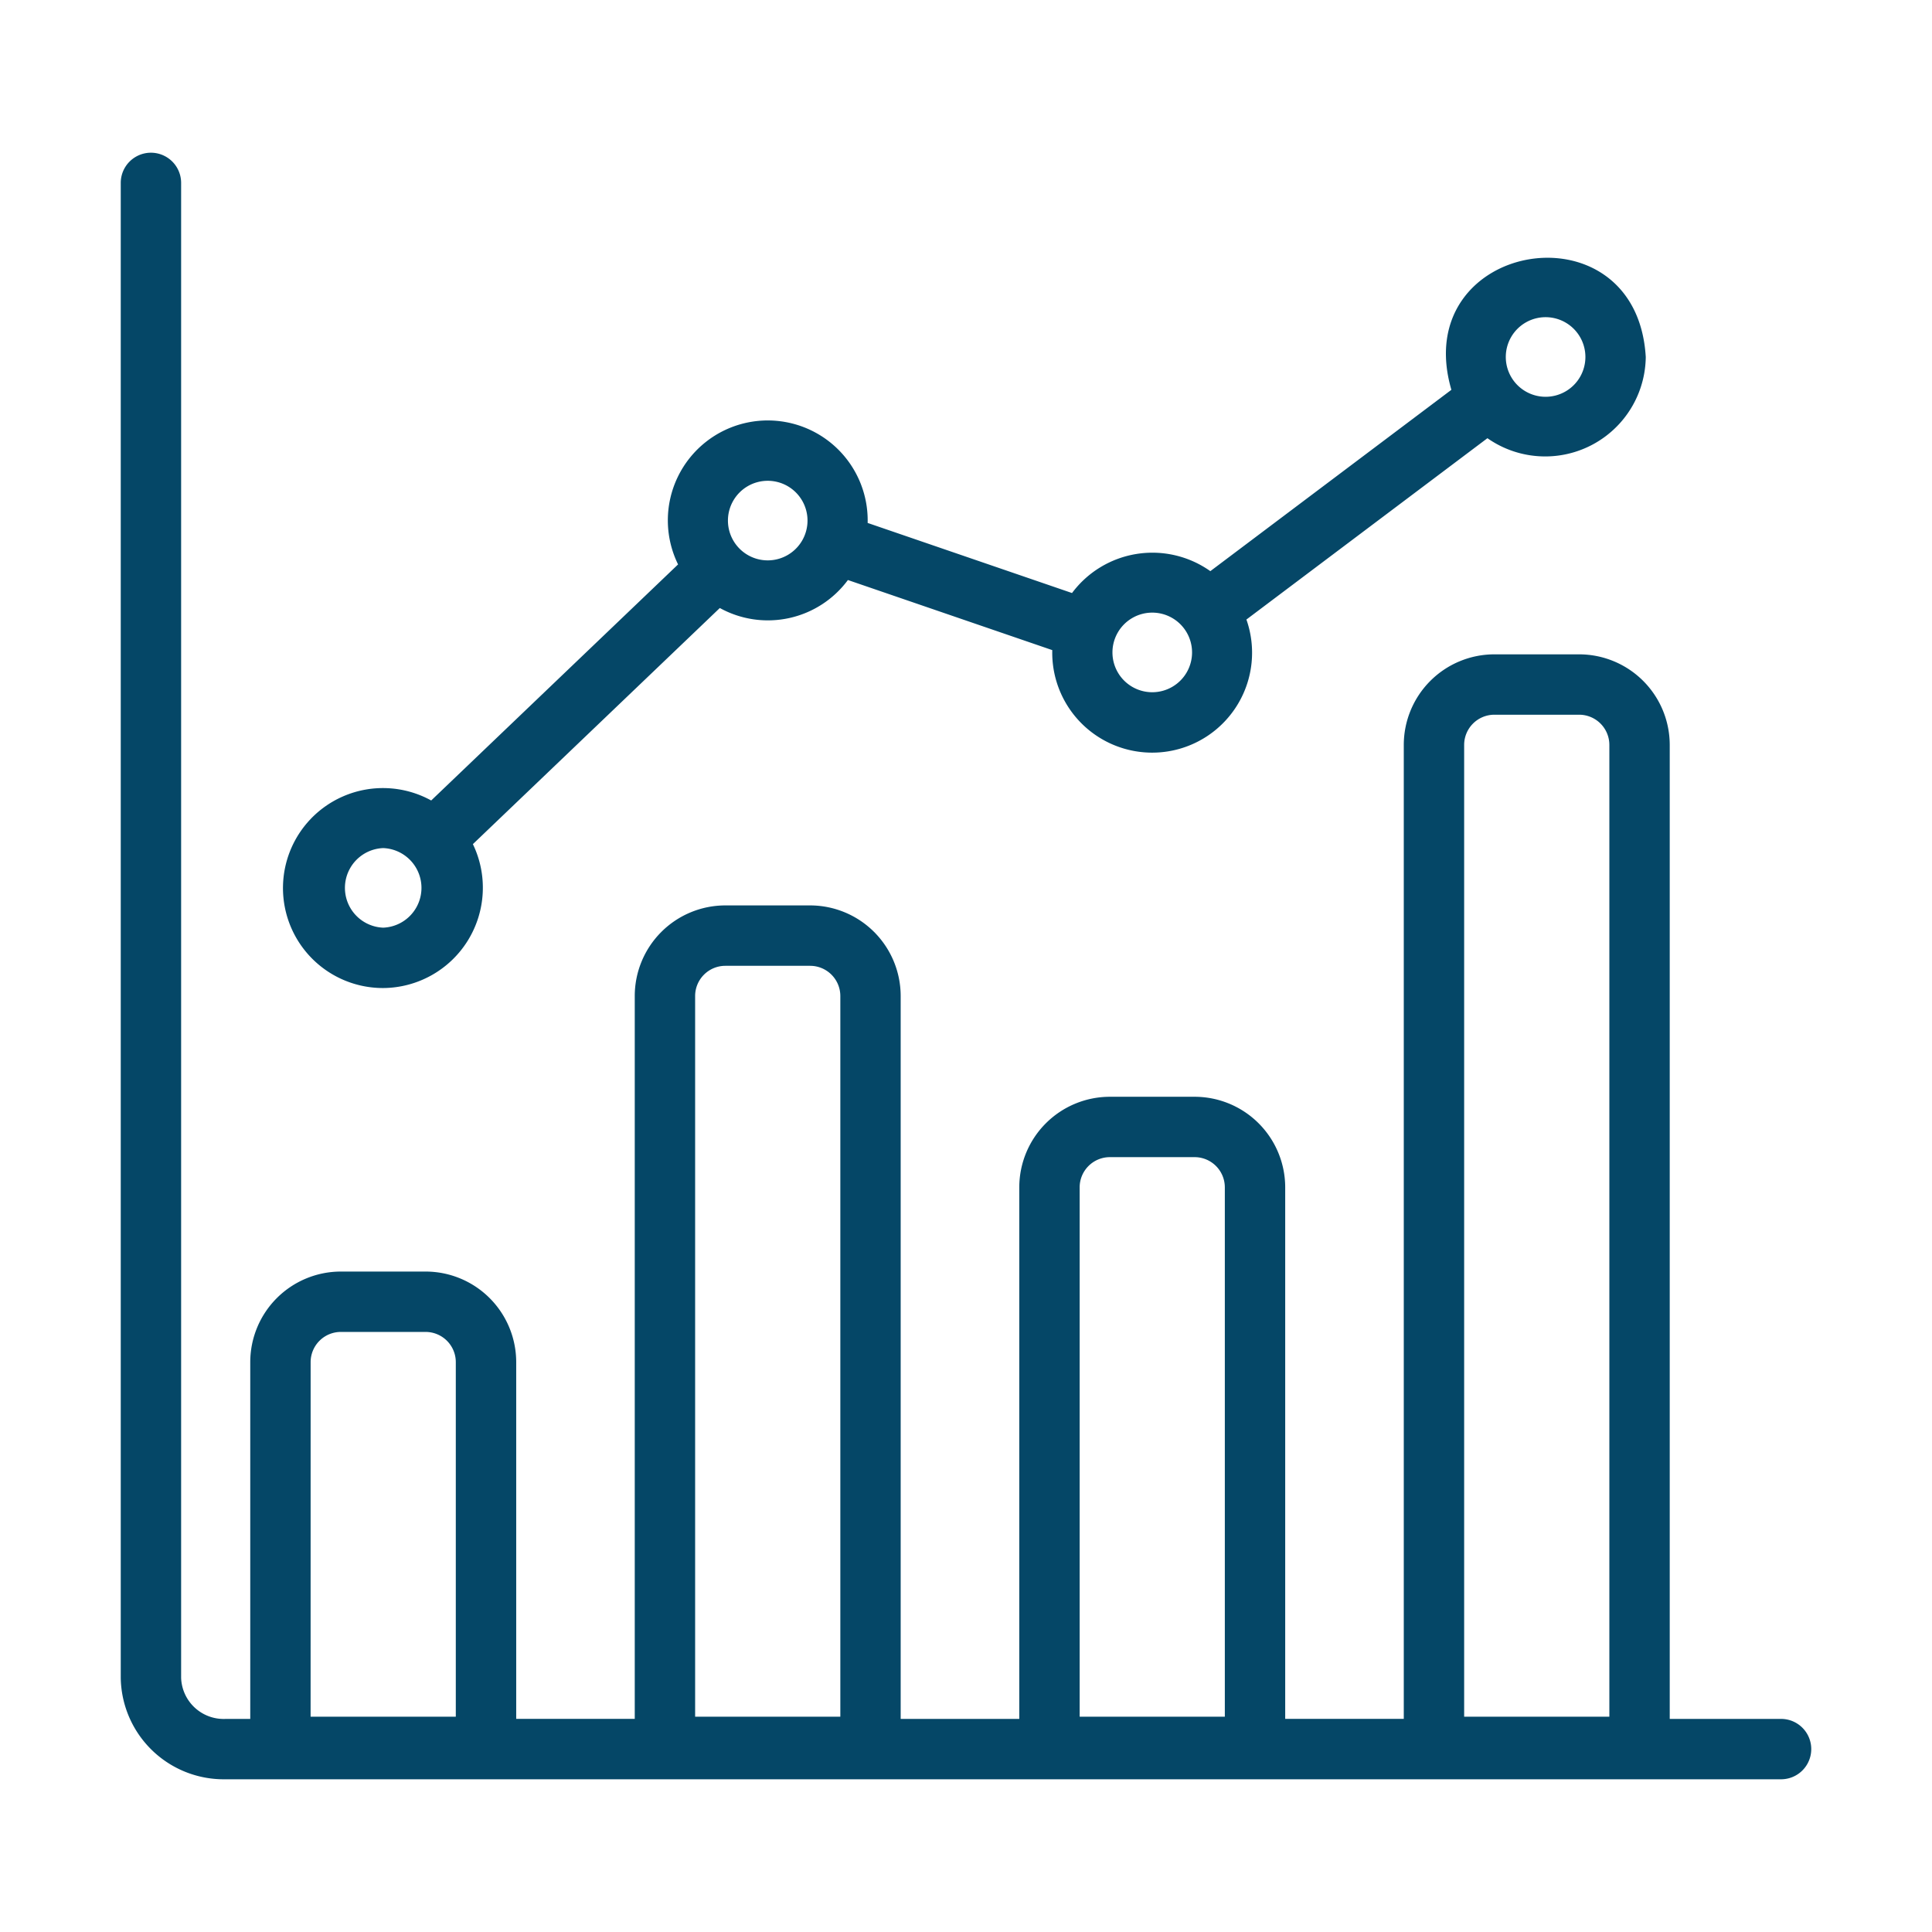 <?xml version="1.0" encoding="UTF-8"?> <svg xmlns="http://www.w3.org/2000/svg" xmlns:xlink="http://www.w3.org/1999/xlink" version="1.1" width="512" height="512" x="0" y="0" viewBox="0 0 64 64" style="enable-background:new 0 0 512 512" xml:space="preserve" class=""><g><path d="M59 56.941h-3.688V24.676a3.003 3.003 0 0 0-3-3h-2.81a3.003 3.003 0 0 0-3 3V56.94h-3.928V39.332a3.003 3.003 0 0 0-3-3h-2.809a3.003 3.003 0 0 0-3 3v17.61h-3.929V32.993a3.003 3.003 0 0 0-3-3h-2.809a3.003 3.003 0 0 0-3 3v23.947H17.1V45.122a3.003 3.003 0 0 0-3-3h-2.81a3.003 3.003 0 0 0-3 3v11.82h-.834A1.41 1.41 0 0 1 6 55.582V6.059a1 1 0 1 0-2 0v49.524a3.412 3.412 0 0 0 3.455 3.358H59a1 1 0 0 0 0-2zM48.502 24.676a1.001 1.001 0 0 1 1-1h2.81a1.001 1.001 0 0 1 1 1v32.192h-4.81zM35.765 39.332a1.001 1.001 0 0 1 1-1h2.809a1.001 1.001 0 0 1 1 1v17.536h-4.809zm-12.738-6.338a1.001 1.001 0 0 1 1-1h2.81a1.001 1.001 0 0 1 1 1v23.874h-4.81zM10.29 45.122a1.001 1.001 0 0 1 1-1h2.809a1.001 1.001 0 0 1 1 1v11.746h-4.81z" fill="#054767" opacity="1" data-original="#000000" class=""></path><path d="M12.694 32.73a3.323 3.323 0 0 0 2.971-4.767l8.18-7.822a3.298 3.298 0 0 0 4.243-.927l6.77 2.322a3.31 3.31 0 1 0 6.431-1.013l7.984-6.007a3.332 3.332 0 0 0 5.245-2.69c-.303-5.142-7.876-3.847-6.439 1.087l-7.985 6.007a3.32 3.32 0 0 0-4.582.725l-6.77-2.322a3.31 3.31 0 1 0-6.28 1.374l-8.178 7.82a3.312 3.312 0 1 0-1.59 6.213zM51.2 10.507a1.318 1.318 0 0 1 0 2.637 1.318 1.318 0 0 1 0-2.637zm-13.03 9.787a1.318 1.318 0 0 1 0 2.637 1.318 1.318 0 0 1 0-2.637zm-12.738-4.367a1.318 1.318 0 0 1 0 2.636 1.318 1.318 0 0 1 0-2.636zM12.694 28.094a1.319 1.319 0 0 1 0 2.636 1.319 1.319 0 0 1 0-2.636z" fill="#054767" opacity="1" data-original="#000000" class=""></path></g></svg> 